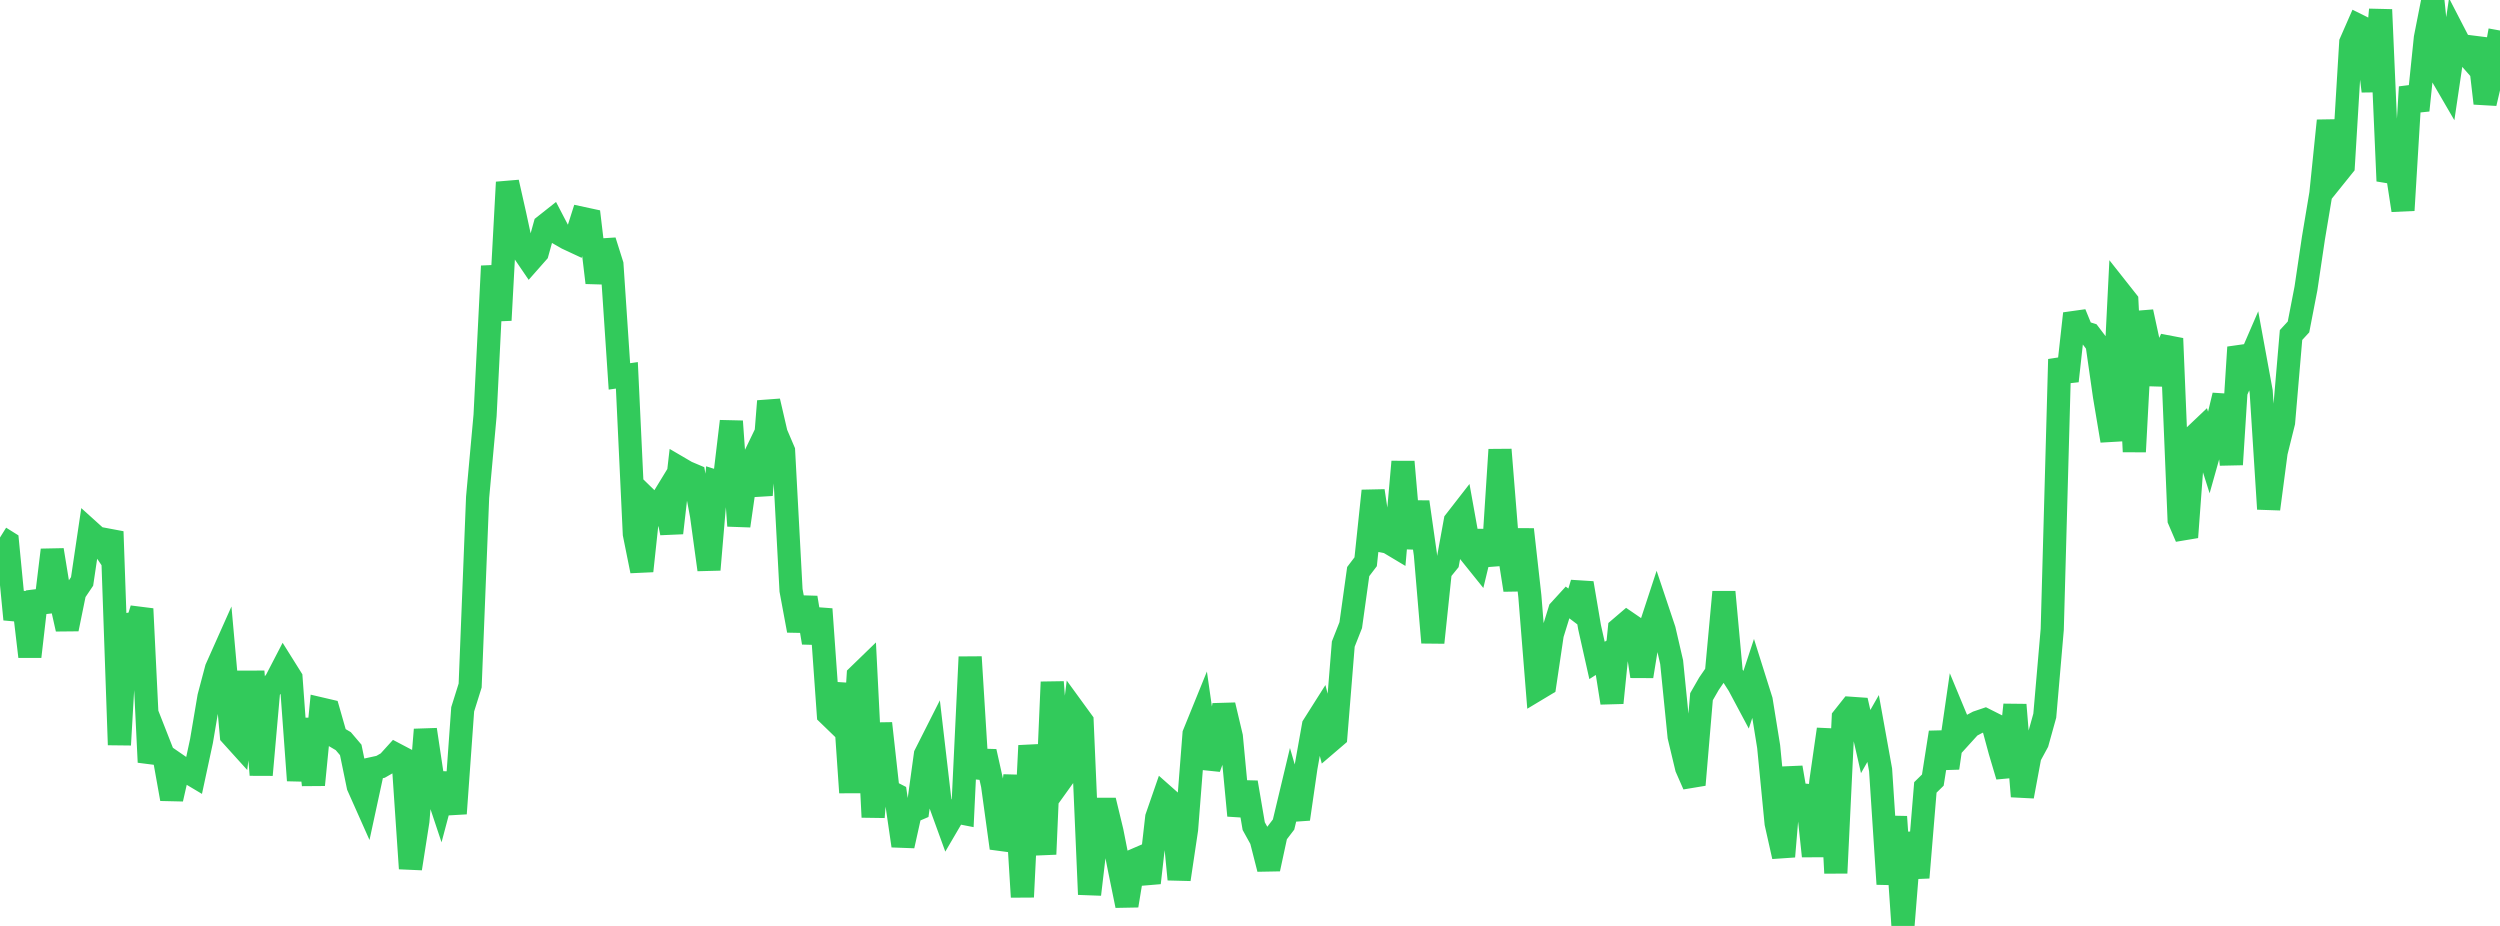 <?xml version="1.0" standalone="no"?>
<!DOCTYPE svg PUBLIC "-//W3C//DTD SVG 1.1//EN" "http://www.w3.org/Graphics/SVG/1.1/DTD/svg11.dtd">

<svg width="135" height="50" viewBox="0 0 135 50" preserveAspectRatio="none" 
  xmlns="http://www.w3.org/2000/svg"
  xmlns:xlink="http://www.w3.org/1999/xlink">


<polyline points="0.0, 29.025 0.403, 29.277 0.806, 33.444 1.209, 32.023 1.612, 35.456 2.015, 31.955 2.418, 33.019 2.821, 29.7 3.224, 32.172 3.627, 33.966 4.03, 31.995 4.433, 31.397 4.836, 28.683 5.239, 29.047 5.642, 29.642 6.045, 28.708 6.448, 40.222 6.851, 33.241 7.254, 34.189 7.657, 32.878 8.06, 41.158 8.463, 39.864 8.866, 40.891 9.269, 43.143 9.672, 41.37 10.075, 41.648 10.478, 41.888 10.881, 40.012 11.284, 37.627 11.687, 36.105 12.09, 35.201 12.493, 39.699 12.896, 40.145 13.299, 36.837 13.701, 36.836 14.104, 41.844 14.507, 37.286 14.91, 36.748 15.313, 35.97 15.716, 36.613 16.119, 42.144 16.522, 38.827 16.925, 42.383 17.328, 38.282 17.731, 38.376 18.134, 39.785 18.537, 40.022 18.94, 40.496 19.343, 42.454 19.746, 43.359 20.149, 41.496 20.552, 41.408 20.955, 41.177 21.358, 40.732 21.761, 40.944 22.164, 46.901 22.567, 44.33 22.97, 39.401 23.373, 42.096 23.776, 43.306 24.179, 41.791 24.582, 43.931 24.985, 38.303 25.388, 37.019 25.791, 26.855 26.194, 22.431 26.597, 14.369 27.0, 17.291 27.403, 9.843 27.806, 11.632 28.209, 13.502 28.612, 14.094 29.015, 13.637 29.418, 12.184 29.821, 11.865 30.224, 12.638 30.627, 12.869 31.03, 13.057 31.433, 11.789 31.836, 11.876 32.239, 15.264 32.642, 13.011 33.045, 14.288 33.448, 20.325 33.851, 20.268 34.254, 28.833 34.657, 30.833 35.06, 27.071 35.463, 27.464 35.866, 26.804 36.269, 28.779 36.672, 25.265 37.075, 25.501 37.478, 25.672 37.881, 27.822 38.284, 30.762 38.687, 26.012 39.09, 26.14 39.493, 22.751 39.896, 28.395 40.299, 25.583 40.701, 24.749 41.104, 26.733 41.507, 21.663 41.91, 23.403 42.313, 24.348 42.716, 31.877 43.119, 34.049 43.522, 32.273 43.925, 34.705 44.328, 32.892 44.731, 38.571 45.134, 38.961 45.537, 36.931 45.94, 42.796 46.343, 36.491 46.746, 36.1 47.149, 44.125 47.552, 39.064 47.955, 42.697 48.358, 42.905 48.761, 45.672 49.164, 43.855 49.567, 43.682 49.97, 40.751 50.373, 39.954 50.776, 43.414 51.179, 44.523 51.582, 43.834 51.985, 43.913 52.388, 35.477 52.791, 41.996 53.194, 40.585 53.597, 42.395 54.0, 45.325 54.403, 45.379 54.806, 41.88 55.209, 48.437 55.612, 40.265 56.015, 42.951 56.418, 46.127 56.821, 36.83 57.224, 42.227 57.627, 41.665 58.03, 38.398 58.433, 38.952 58.836, 48.298 59.239, 44.869 59.642, 43.226 60.045, 44.894 60.448, 46.932 60.851, 48.902 61.254, 46.456 61.657, 46.282 62.06, 47.674 62.463, 44.141 62.866, 42.978 63.269, 43.335 63.672, 47.485 64.075, 44.784 64.478, 39.632 64.881, 38.64 65.284, 41.468 65.687, 40.361 66.09, 38.076 66.493, 39.779 66.896, 44.04 67.299, 42.252 67.701, 44.611 68.104, 45.34 68.507, 46.922 68.91, 45.052 69.313, 44.524 69.716, 42.837 70.119, 44.227 70.522, 41.441 70.925, 39.184 71.328, 38.547 71.731, 40.107 72.134, 39.762 72.537, 34.78 72.94, 33.758 73.343, 30.866 73.746, 30.335 74.149, 26.507 74.552, 29.196 74.955, 29.271 75.358, 29.512 75.761, 24.936 76.164, 29.598 76.567, 27.108 76.97, 29.936 77.373, 34.698 77.776, 30.853 78.179, 30.356 78.582, 28.143 78.985, 27.625 79.388, 29.868 79.791, 30.369 80.194, 28.699 80.597, 30.515 81.0, 24.283 81.403, 29.29 81.806, 31.859 82.209, 28.592 82.612, 32.194 83.015, 37.217 83.418, 36.975 83.821, 34.259 84.224, 32.958 84.627, 32.517 85.03, 32.822 85.433, 31.489 85.836, 33.866 86.239, 35.663 86.642, 35.405 87.045, 37.952 87.448, 33.954 87.851, 33.609 88.254, 33.885 88.657, 36.519 89.06, 34.036 89.463, 32.808 89.866, 34.012 90.269, 35.756 90.672, 39.773 91.075, 41.46 91.478, 42.379 91.881, 37.622 92.284, 36.92 92.687, 36.333 93.09, 31.969 93.493, 36.371 93.896, 37.002 94.299, 37.758 94.701, 36.54 95.104, 37.819 95.507, 40.313 95.91, 44.454 96.313, 46.251 96.716, 41.447 97.119, 43.801 97.522, 42.44 97.925, 46.23 98.328, 42.189 98.731, 39.381 99.134, 47.145 99.537, 38.755 99.94, 38.247 100.343, 38.275 100.746, 40.045 101.149, 39.338 101.552, 41.573 101.955, 47.739 102.358, 44.105 102.761, 50.0 103.164, 44.979 103.567, 47.389 103.97, 42.52 104.373, 42.125 104.776, 39.551 105.179, 41.472 105.582, 38.691 105.985, 39.662 106.388, 39.218 106.791, 39.003 107.194, 38.866 107.597, 39.069 108.0, 40.56 108.403, 41.916 108.806, 38.06 109.209, 43.004 109.612, 40.837 110.015, 40.093 110.418, 38.647 110.821, 33.986 111.224, 19.403 111.627, 20.573 112.03, 16.934 112.433, 17.92 112.836, 18.047 113.239, 18.578 113.642, 21.394 114.045, 23.799 114.448, 15.744 114.851, 16.254 115.254, 24.392 115.657, 16.84 116.06, 18.703 116.463, 20.732 116.866, 19.187 117.269, 18.28 117.672, 28.071 118.075, 29.01 118.478, 23.566 118.881, 23.183 119.284, 24.456 119.687, 23.026 120.09, 21.35 120.493, 25.083 120.896, 18.753 121.299, 19.875 121.701, 18.946 122.104, 21.143 122.507, 27.484 122.91, 24.427 123.313, 22.807 123.716, 18.091 124.119, 17.654 124.522, 15.572 124.925, 12.86 125.328, 10.45 125.731, 6.518 126.134, 9.462 126.537, 8.961 126.94, 2.296 127.343, 1.377 127.746, 1.578 128.149, 4.923 128.552, 0.522 128.955, 9.773 129.358, 8.732 129.761, 11.355 130.164, 4.701 130.567, 5.958 130.97, 2.048 131.373, 0.0 131.776, 3.941 132.179, 4.634 132.582, 1.912 132.985, 2.691 133.388, 3.149 133.791, 2.098 134.194, 5.578 134.597, 3.861 135.0, 1.648" fill="none" stroke="#32ca5b" stroke-width="1.25"/>

</svg>